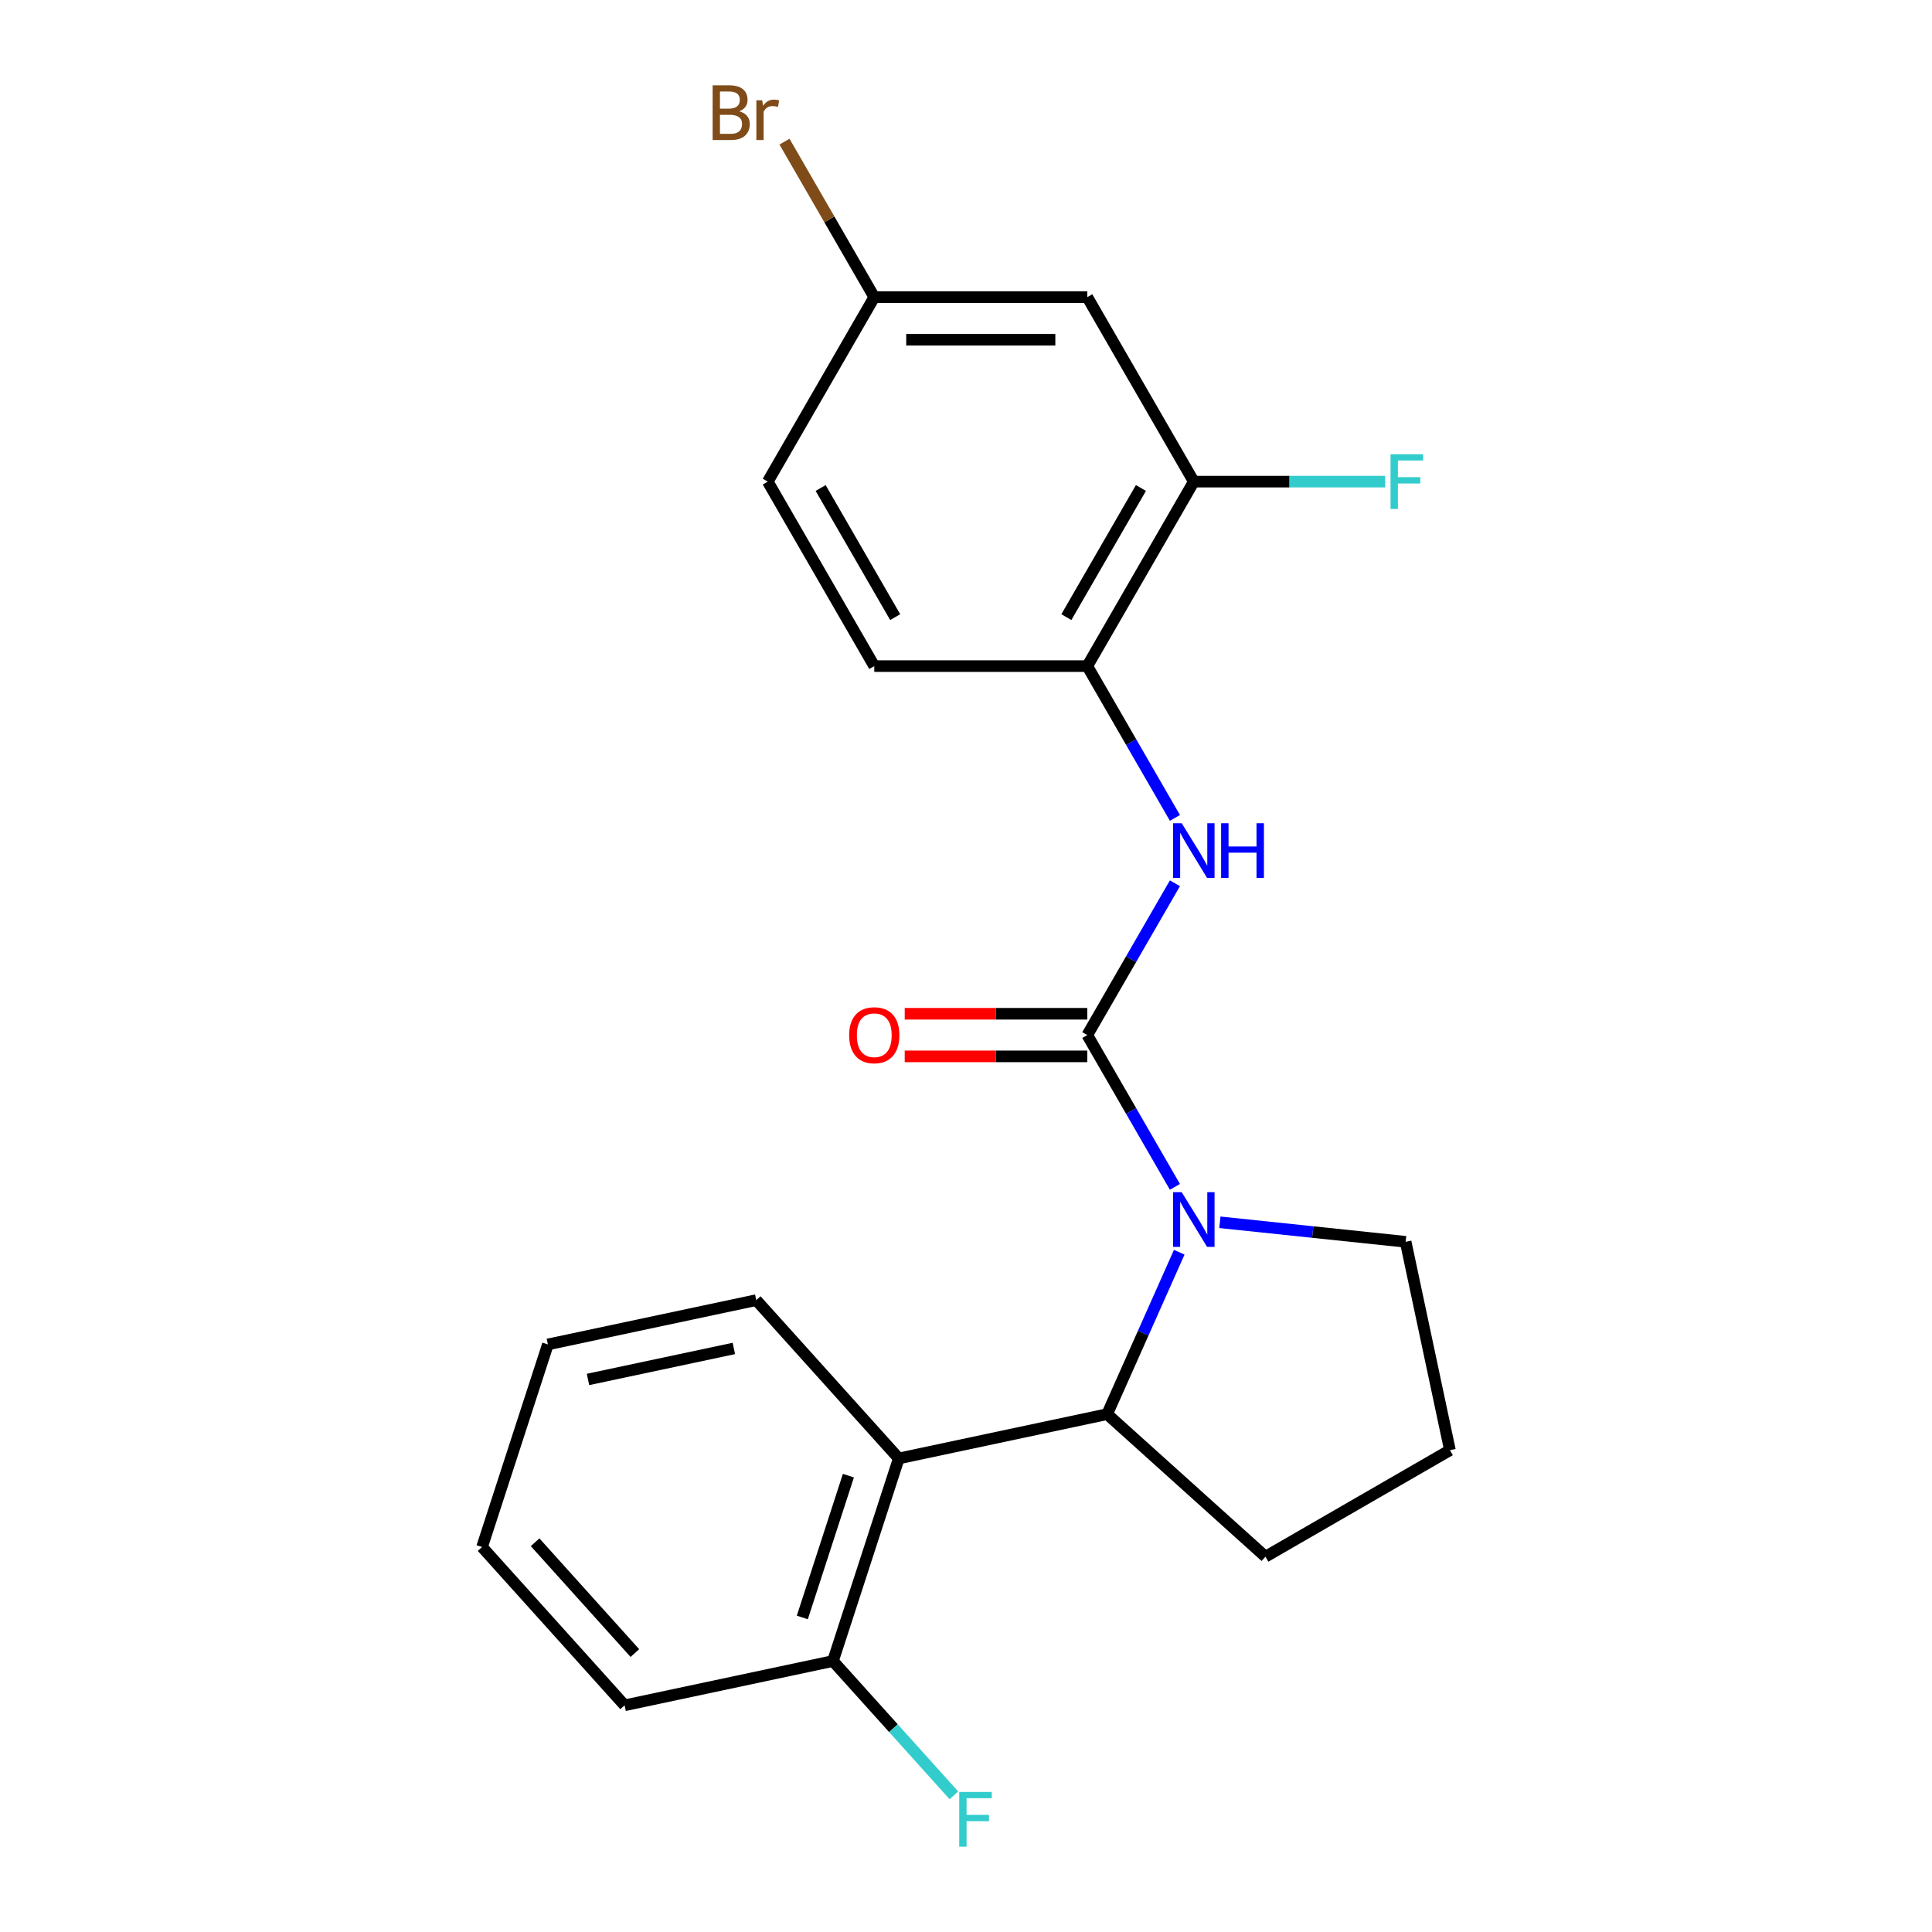 <?xml version='1.0' encoding='iso-8859-1'?>
<svg version='1.1' baseProfile='full'
              xmlns='http://www.w3.org/2000/svg'
                      xmlns:rdkit='http://www.rdkit.org/xml'
                      xmlns:xlink='http://www.w3.org/1999/xlink'
                  xml:space='preserve'
width='1000px' height='1000px' viewBox='0 0 1000 1000'>
<!-- END OF HEADER -->
<rect style='opacity:1.0;fill:#FFFFFF;stroke:none' width='1000' height='1000' x='0' y='0'> </rect>
<path class='bond-0' d='M 562.778,535.748 L 585.459,575.033' style='fill:none;fill-rule:evenodd;stroke:#000000;stroke-width:6px;stroke-linecap:butt;stroke-linejoin:miter;stroke-opacity:1' />
<path class='bond-0' d='M 585.459,575.033 L 608.14,614.318' style='fill:none;fill-rule:evenodd;stroke:#0000FF;stroke-width:6px;stroke-linecap:butt;stroke-linejoin:miter;stroke-opacity:1' />
<path class='bond-2' d='M 562.778,535.748 L 585.459,496.463' style='fill:none;fill-rule:evenodd;stroke:#000000;stroke-width:6px;stroke-linecap:butt;stroke-linejoin:miter;stroke-opacity:1' />
<path class='bond-2' d='M 585.459,496.463 L 608.14,457.178' style='fill:none;fill-rule:evenodd;stroke:#0000FF;stroke-width:6px;stroke-linecap:butt;stroke-linejoin:miter;stroke-opacity:1' />
<path class='bond-7' d='M 562.778,524.722 L 515.527,524.722' style='fill:none;fill-rule:evenodd;stroke:#000000;stroke-width:6px;stroke-linecap:butt;stroke-linejoin:miter;stroke-opacity:1' />
<path class='bond-7' d='M 515.527,524.722 L 468.276,524.722' style='fill:none;fill-rule:evenodd;stroke:#FF0000;stroke-width:6px;stroke-linecap:butt;stroke-linejoin:miter;stroke-opacity:1' />
<path class='bond-7' d='M 562.778,546.774 L 515.527,546.774' style='fill:none;fill-rule:evenodd;stroke:#000000;stroke-width:6px;stroke-linecap:butt;stroke-linejoin:miter;stroke-opacity:1' />
<path class='bond-7' d='M 515.527,546.774 L 468.276,546.774' style='fill:none;fill-rule:evenodd;stroke:#FF0000;stroke-width:6px;stroke-linecap:butt;stroke-linejoin:miter;stroke-opacity:1' />
<path class='bond-1' d='M 610.375,648.151 L 591.718,690.055' style='fill:none;fill-rule:evenodd;stroke:#0000FF;stroke-width:6px;stroke-linecap:butt;stroke-linejoin:miter;stroke-opacity:1' />
<path class='bond-1' d='M 591.718,690.055 L 573.061,731.96' style='fill:none;fill-rule:evenodd;stroke:#000000;stroke-width:6px;stroke-linecap:butt;stroke-linejoin:miter;stroke-opacity:1' />
<path class='bond-11' d='M 631.403,632.653 L 679.482,637.706' style='fill:none;fill-rule:evenodd;stroke:#0000FF;stroke-width:6px;stroke-linecap:butt;stroke-linejoin:miter;stroke-opacity:1' />
<path class='bond-11' d='M 679.482,637.706 L 727.561,642.759' style='fill:none;fill-rule:evenodd;stroke:#000000;stroke-width:6px;stroke-linecap:butt;stroke-linejoin:miter;stroke-opacity:1' />
<path class='bond-3' d='M 573.061,731.96 L 465.212,754.884' style='fill:none;fill-rule:evenodd;stroke:#000000;stroke-width:6px;stroke-linecap:butt;stroke-linejoin:miter;stroke-opacity:1' />
<path class='bond-16' d='M 573.061,731.96 L 654.998,805.737' style='fill:none;fill-rule:evenodd;stroke:#000000;stroke-width:6px;stroke-linecap:butt;stroke-linejoin:miter;stroke-opacity:1' />
<path class='bond-4' d='M 608.14,423.345 L 585.459,384.061' style='fill:none;fill-rule:evenodd;stroke:#0000FF;stroke-width:6px;stroke-linecap:butt;stroke-linejoin:miter;stroke-opacity:1' />
<path class='bond-4' d='M 585.459,384.061 L 562.778,344.776' style='fill:none;fill-rule:evenodd;stroke:#000000;stroke-width:6px;stroke-linecap:butt;stroke-linejoin:miter;stroke-opacity:1' />
<path class='bond-8' d='M 465.212,754.884 L 431.141,859.745' style='fill:none;fill-rule:evenodd;stroke:#000000;stroke-width:6px;stroke-linecap:butt;stroke-linejoin:miter;stroke-opacity:1' />
<path class='bond-8' d='M 439.129,763.799 L 415.279,837.202' style='fill:none;fill-rule:evenodd;stroke:#000000;stroke-width:6px;stroke-linecap:butt;stroke-linejoin:miter;stroke-opacity:1' />
<path class='bond-17' d='M 465.212,754.884 L 391.435,672.946' style='fill:none;fill-rule:evenodd;stroke:#000000;stroke-width:6px;stroke-linecap:butt;stroke-linejoin:miter;stroke-opacity:1' />
<path class='bond-5' d='M 562.778,344.776 L 617.907,249.29' style='fill:none;fill-rule:evenodd;stroke:#000000;stroke-width:6px;stroke-linecap:butt;stroke-linejoin:miter;stroke-opacity:1' />
<path class='bond-5' d='M 551.95,319.427 L 590.54,252.587' style='fill:none;fill-rule:evenodd;stroke:#000000;stroke-width:6px;stroke-linecap:butt;stroke-linejoin:miter;stroke-opacity:1' />
<path class='bond-9' d='M 562.778,344.776 L 452.52,344.776' style='fill:none;fill-rule:evenodd;stroke:#000000;stroke-width:6px;stroke-linecap:butt;stroke-linejoin:miter;stroke-opacity:1' />
<path class='bond-6' d='M 617.907,249.29 L 562.778,153.803' style='fill:none;fill-rule:evenodd;stroke:#000000;stroke-width:6px;stroke-linecap:butt;stroke-linejoin:miter;stroke-opacity:1' />
<path class='bond-12' d='M 617.907,249.29 L 667.448,249.29' style='fill:none;fill-rule:evenodd;stroke:#000000;stroke-width:6px;stroke-linecap:butt;stroke-linejoin:miter;stroke-opacity:1' />
<path class='bond-12' d='M 667.448,249.29 L 716.988,249.29' style='fill:none;fill-rule:evenodd;stroke:#33CCCC;stroke-width:6px;stroke-linecap:butt;stroke-linejoin:miter;stroke-opacity:1' />
<path class='bond-23' d='M 562.778,153.803 L 452.52,153.803' style='fill:none;fill-rule:evenodd;stroke:#000000;stroke-width:6px;stroke-linecap:butt;stroke-linejoin:miter;stroke-opacity:1' />
<path class='bond-23' d='M 546.239,175.855 L 469.059,175.855' style='fill:none;fill-rule:evenodd;stroke:#000000;stroke-width:6px;stroke-linecap:butt;stroke-linejoin:miter;stroke-opacity:1' />
<path class='bond-13' d='M 431.141,859.745 L 462.441,894.508' style='fill:none;fill-rule:evenodd;stroke:#000000;stroke-width:6px;stroke-linecap:butt;stroke-linejoin:miter;stroke-opacity:1' />
<path class='bond-13' d='M 462.441,894.508 L 493.741,929.27' style='fill:none;fill-rule:evenodd;stroke:#33CCCC;stroke-width:6px;stroke-linecap:butt;stroke-linejoin:miter;stroke-opacity:1' />
<path class='bond-19' d='M 431.141,859.745 L 323.292,882.669' style='fill:none;fill-rule:evenodd;stroke:#000000;stroke-width:6px;stroke-linecap:butt;stroke-linejoin:miter;stroke-opacity:1' />
<path class='bond-14' d='M 452.52,344.776 L 397.391,249.29' style='fill:none;fill-rule:evenodd;stroke:#000000;stroke-width:6px;stroke-linecap:butt;stroke-linejoin:miter;stroke-opacity:1' />
<path class='bond-14' d='M 463.348,319.427 L 424.758,252.587' style='fill:none;fill-rule:evenodd;stroke:#000000;stroke-width:6px;stroke-linecap:butt;stroke-linejoin:miter;stroke-opacity:1' />
<path class='bond-10' d='M 452.52,153.803 L 397.391,249.29' style='fill:none;fill-rule:evenodd;stroke:#000000;stroke-width:6px;stroke-linecap:butt;stroke-linejoin:miter;stroke-opacity:1' />
<path class='bond-15' d='M 452.52,153.803 L 429.284,113.557' style='fill:none;fill-rule:evenodd;stroke:#000000;stroke-width:6px;stroke-linecap:butt;stroke-linejoin:miter;stroke-opacity:1' />
<path class='bond-15' d='M 429.284,113.557 L 406.047,73.311' style='fill:none;fill-rule:evenodd;stroke:#7F4C19;stroke-width:6px;stroke-linecap:butt;stroke-linejoin:miter;stroke-opacity:1' />
<path class='bond-18' d='M 727.561,642.759 L 750.485,750.608' style='fill:none;fill-rule:evenodd;stroke:#000000;stroke-width:6px;stroke-linecap:butt;stroke-linejoin:miter;stroke-opacity:1' />
<path class='bond-22' d='M 654.998,805.737 L 750.485,750.608' style='fill:none;fill-rule:evenodd;stroke:#000000;stroke-width:6px;stroke-linecap:butt;stroke-linejoin:miter;stroke-opacity:1' />
<path class='bond-20' d='M 391.435,672.946 L 283.587,695.87' style='fill:none;fill-rule:evenodd;stroke:#000000;stroke-width:6px;stroke-linecap:butt;stroke-linejoin:miter;stroke-opacity:1' />
<path class='bond-20' d='M 379.843,697.954 L 304.349,714.001' style='fill:none;fill-rule:evenodd;stroke:#000000;stroke-width:6px;stroke-linecap:butt;stroke-linejoin:miter;stroke-opacity:1' />
<path class='bond-24' d='M 323.292,882.669 L 249.515,800.731' style='fill:none;fill-rule:evenodd;stroke:#000000;stroke-width:6px;stroke-linecap:butt;stroke-linejoin:miter;stroke-opacity:1' />
<path class='bond-24' d='M 328.613,855.623 L 276.969,798.267' style='fill:none;fill-rule:evenodd;stroke:#000000;stroke-width:6px;stroke-linecap:butt;stroke-linejoin:miter;stroke-opacity:1' />
<path class='bond-21' d='M 283.587,695.87 L 249.515,800.731' style='fill:none;fill-rule:evenodd;stroke:#000000;stroke-width:6px;stroke-linecap:butt;stroke-linejoin:miter;stroke-opacity:1' />
<path  class='atom-1' d='M 611.647 617.074
L 620.927 632.074
Q 621.847 633.554, 623.327 636.234
Q 624.807 638.914, 624.887 639.074
L 624.887 617.074
L 628.647 617.074
L 628.647 645.394
L 624.767 645.394
L 614.807 628.994
Q 613.647 627.074, 612.407 624.874
Q 611.207 622.674, 610.847 621.994
L 610.847 645.394
L 607.167 645.394
L 607.167 617.074
L 611.647 617.074
' fill='#0000FF'/>
<path  class='atom-3' d='M 611.647 426.102
L 620.927 441.102
Q 621.847 442.582, 623.327 445.262
Q 624.807 447.942, 624.887 448.102
L 624.887 426.102
L 628.647 426.102
L 628.647 454.422
L 624.767 454.422
L 614.807 438.022
Q 613.647 436.102, 612.407 433.902
Q 611.207 431.702, 610.847 431.022
L 610.847 454.422
L 607.167 454.422
L 607.167 426.102
L 611.647 426.102
' fill='#0000FF'/>
<path  class='atom-3' d='M 632.047 426.102
L 635.887 426.102
L 635.887 438.142
L 650.367 438.142
L 650.367 426.102
L 654.207 426.102
L 654.207 454.422
L 650.367 454.422
L 650.367 441.342
L 635.887 441.342
L 635.887 454.422
L 632.047 454.422
L 632.047 426.102
' fill='#0000FF'/>
<path  class='atom-8' d='M 439.52 535.828
Q 439.52 529.028, 442.88 525.228
Q 446.24 521.428, 452.52 521.428
Q 458.8 521.428, 462.16 525.228
Q 465.52 529.028, 465.52 535.828
Q 465.52 542.708, 462.12 546.628
Q 458.72 550.508, 452.52 550.508
Q 446.28 550.508, 442.88 546.628
Q 439.52 542.748, 439.52 535.828
M 452.52 547.308
Q 456.84 547.308, 459.16 544.428
Q 461.52 541.508, 461.52 535.828
Q 461.52 530.268, 459.16 527.468
Q 456.84 524.628, 452.52 524.628
Q 448.2 524.628, 445.84 527.428
Q 443.52 530.228, 443.52 535.828
Q 443.52 541.548, 445.84 544.428
Q 448.2 547.308, 452.52 547.308
' fill='#FF0000'/>
<path  class='atom-13' d='M 719.745 235.13
L 736.585 235.13
L 736.585 238.37
L 723.545 238.37
L 723.545 246.97
L 735.145 246.97
L 735.145 250.25
L 723.545 250.25
L 723.545 263.45
L 719.745 263.45
L 719.745 235.13
' fill='#33CCCC'/>
<path  class='atom-14' d='M 496.498 927.523
L 513.338 927.523
L 513.338 930.763
L 500.298 930.763
L 500.298 939.363
L 511.898 939.363
L 511.898 942.643
L 500.298 942.643
L 500.298 955.843
L 496.498 955.843
L 496.498 927.523
' fill='#33CCCC'/>
<path  class='atom-16' d='M 382.611 57.597
Q 385.331 58.357, 386.691 60.037
Q 388.091 61.677, 388.091 64.117
Q 388.091 68.037, 385.571 70.277
Q 383.091 72.477, 378.371 72.477
L 368.851 72.477
L 368.851 44.157
L 377.211 44.157
Q 382.051 44.157, 384.491 46.117
Q 386.931 48.077, 386.931 51.677
Q 386.931 55.957, 382.611 57.597
M 372.651 47.357
L 372.651 56.237
L 377.211 56.237
Q 380.011 56.237, 381.451 55.117
Q 382.931 53.957, 382.931 51.677
Q 382.931 47.357, 377.211 47.357
L 372.651 47.357
M 378.371 69.277
Q 381.131 69.277, 382.611 67.957
Q 384.091 66.637, 384.091 64.117
Q 384.091 61.797, 382.451 60.637
Q 380.851 59.437, 377.771 59.437
L 372.651 59.437
L 372.651 69.277
L 378.371 69.277
' fill='#7F4C19'/>
<path  class='atom-16' d='M 394.531 51.917
L 394.971 54.757
Q 397.131 51.557, 400.651 51.557
Q 401.771 51.557, 403.291 51.957
L 402.691 55.317
Q 400.971 54.917, 400.011 54.917
Q 398.331 54.917, 397.211 55.597
Q 396.131 56.237, 395.251 57.797
L 395.251 72.477
L 391.491 72.477
L 391.491 51.917
L 394.531 51.917
' fill='#7F4C19'/>
</svg>
